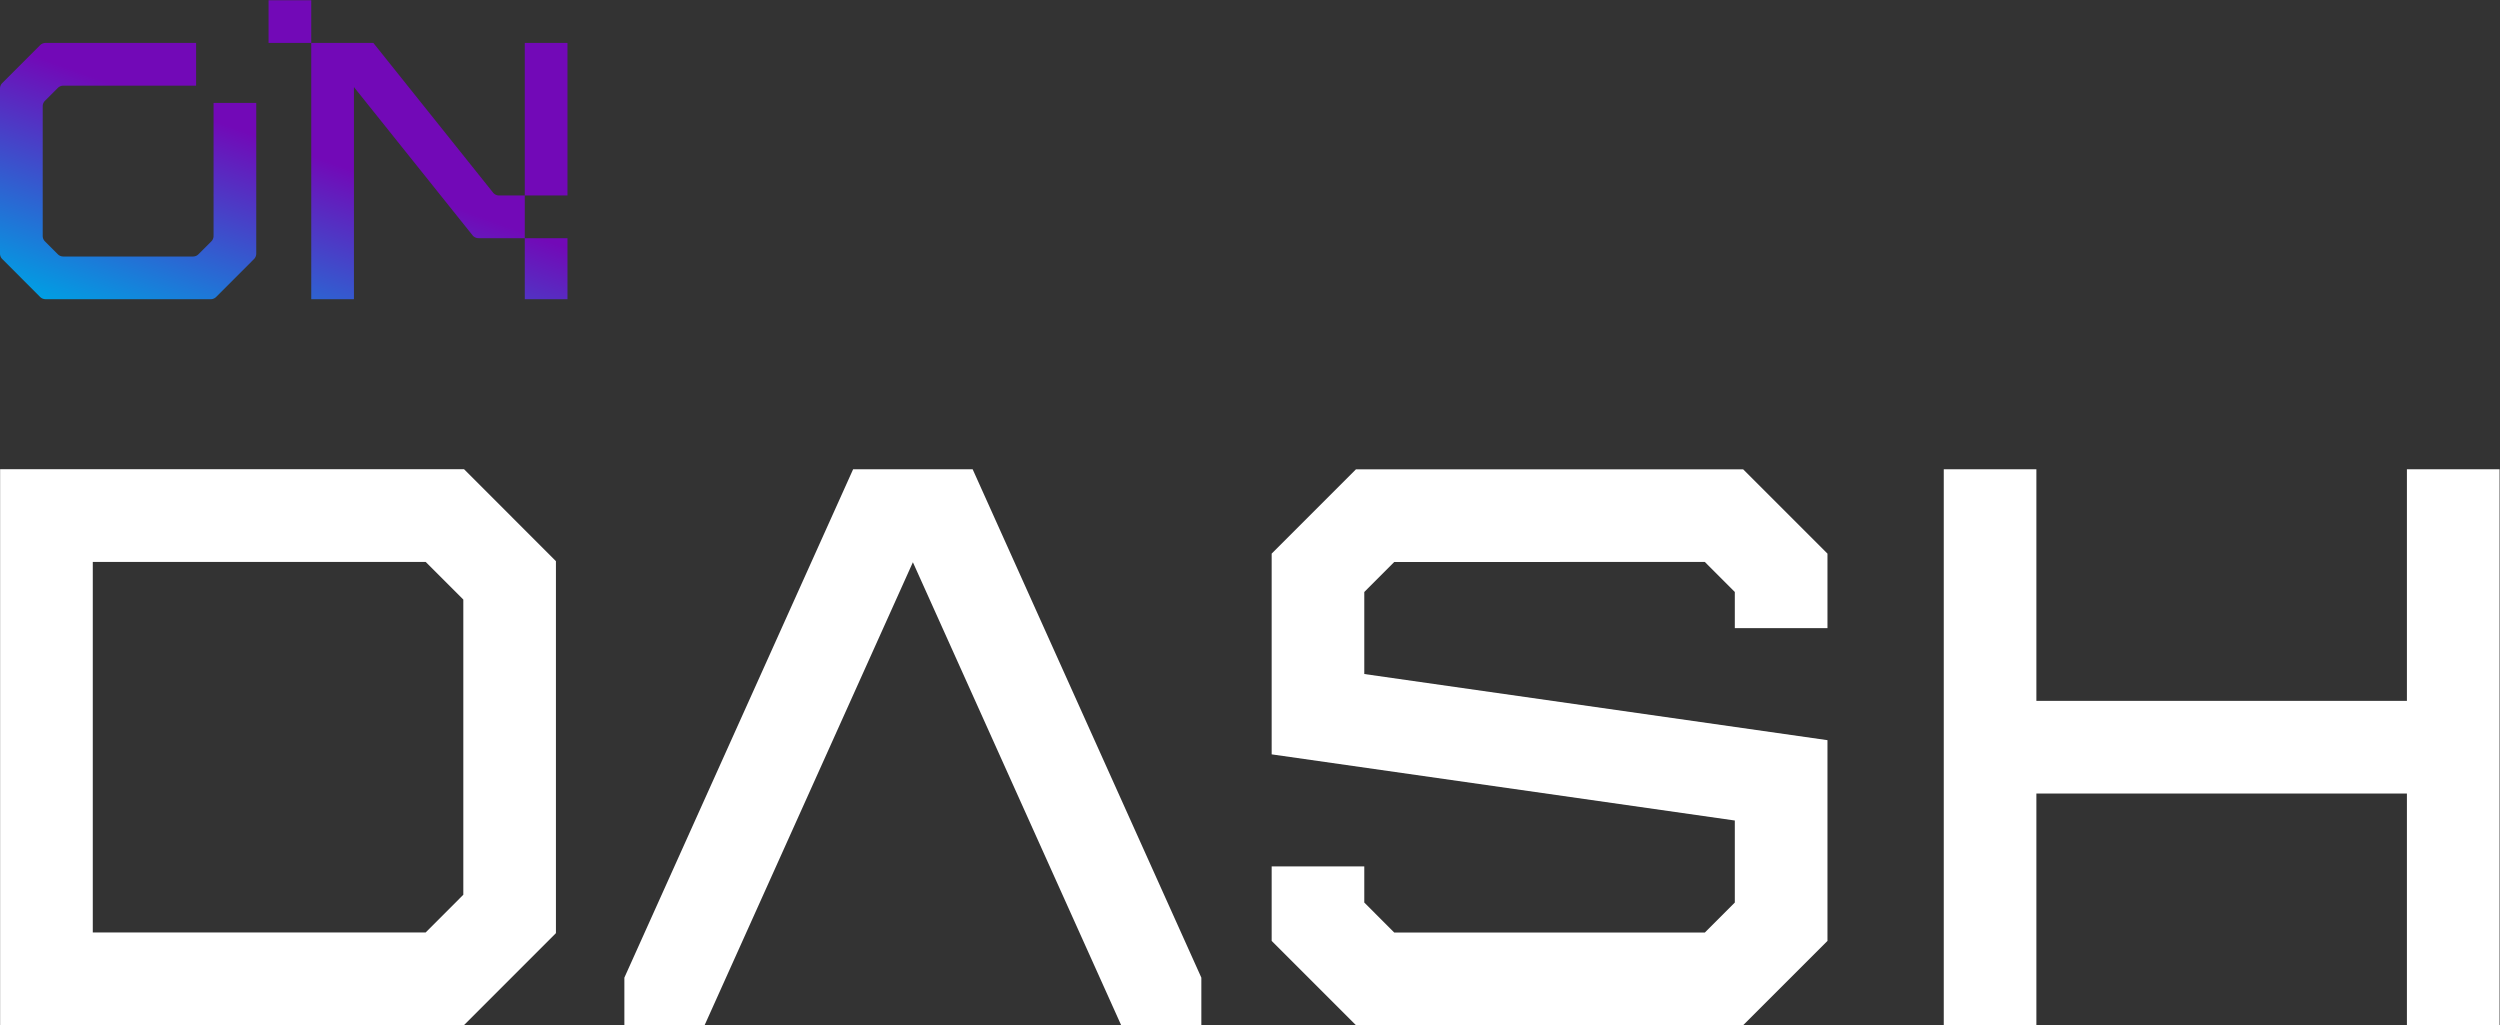 <svg xmlns="http://www.w3.org/2000/svg" width="229.54" height="94.13" viewBox="0 0 229.54 94.13"><rect x="0" y="0" width="229.54" height="94.13" fill="#333333" stroke="none"/><defs><clipPath id="b" clipPathUnits="userSpaceOnUse"><path d="M-31.905 41.286H140.25v-70.595H-31.905Z"/></clipPath><clipPath id="c" clipPathUnits="userSpaceOnUse"><path d="M-62.864 38.717H109.29v-70.595H-62.864Z"/></clipPath><clipPath id="d" clipPathUnits="userSpaceOnUse"><path d="M-93.372 70.595H78.782V0H-93.372Z"/></clipPath><clipPath id="e" clipPathUnits="userSpaceOnUse"><path d="M-165.745 54.644H6.41v-70.595h-172.154Z"/></clipPath><linearGradient id="a" x1="0" x2="1" y1="0" y2="0" gradientTransform="rotate(70 -24.897 33.68)scale(28.912 -28.912)" gradientUnits="userSpaceOnUse" spreadMethod="pad"><stop offset="0" style="stop-opacity:1;stop-color:#009fe3"/><stop offset=".54" style="stop-opacity:1;stop-color:#7209b7"/><stop offset=".8" style="stop-opacity:1;stop-color:#7209b7"/><stop offset="1" style="stop-opacity:1;stop-color:#7209b7"/></linearGradient></defs><path d="M18.498 70.595v-2.941h2.94v-17.65h2.941v14.612l8.17-10.211a.53.53 0 0 1 .414-.198h3.183v2.941h-1.771a.53.53 0 0 0-.413.198l-8.246 10.309h-4.277v2.94zm17.648-13.446h2.942v10.506h-2.942ZM3.137 67.655a.53.53 0 0 1-.375-.155L.155 64.891A.53.53 0 0 1 0 64.517V53.144c0-.14.056-.274.155-.373l2.607-2.61a.53.53 0 0 1 .375-.155l11.376-.002a.53.53 0 0 1 .375.155l2.607 2.609c.099.1.155.234.155.374v10.379h-2.944l.004-.004V54.36a.53.53 0 0 0-.154-.374l-.886-.886a.53.53 0 0 0-.373-.155h-8.94a.53.53 0 0 0-.374.155l-.886.886a.53.53 0 0 0-.155.374v8.938c0 .14.056.274.155.373l.886.886a.53.53 0 0 0 .374.155h9.151v2.943zm33.009-17.651h2.942v4.202h-2.942z" style="fill:url(#a);stroke:none" transform="matrix(1.333 0 0 -1.333 0 94.127)"/><path d="m0 0-2.593 2.593h-22.929V-22.93h22.929L0-20.333Zm.051 8.976 6.328-6.332v-25.622L.051-29.309h-31.956V8.976Z" clip-path="url(#b)" style="fill:#fff;fill-opacity:1;fill-rule:nonzero;stroke:none" transform="matrix(1.333 0 0 -1.333 42.54 55.048)"/><path d="m0 0-14.342-31.878h-5.531v3.265L-4.116 6.406h8.232l15.753-35.019v-3.265h-5.527z" clip-path="url(#c)" style="fill:#fff;fill-opacity:1;fill-rule:nonzero;stroke:none" transform="matrix(1.333 0 0 -1.333 83.818 51.623)"/><path d="m0 0-5.803 5.803v5.135H.576V8.447l2.065-2.068h21.392l2.065 2.068v5.65l-31.901 4.556V32.48L0 38.284h26.674l5.806-5.804v-5.134h-6.382v2.491l-2.065 2.068H2.641L.576 29.837v-5.65l31.904-4.556V5.803L26.674 0Z" clip-path="url(#d)" style="fill:#fff;fill-opacity:1;fill-rule:nonzero;stroke:none" transform="matrix(1.333 0 0 -1.333 124.495 94.127)"/><path d="M0 0h-25.522v-15.951h-6.379v38.284h6.379V6.382H0v15.951h6.382v-38.284H0Z" clip-path="url(#e)" style="fill:#fff;fill-opacity:1;fill-rule:nonzero;stroke:none" transform="matrix(1.333 0 0 -1.333 220.993 72.858)"/></svg>
